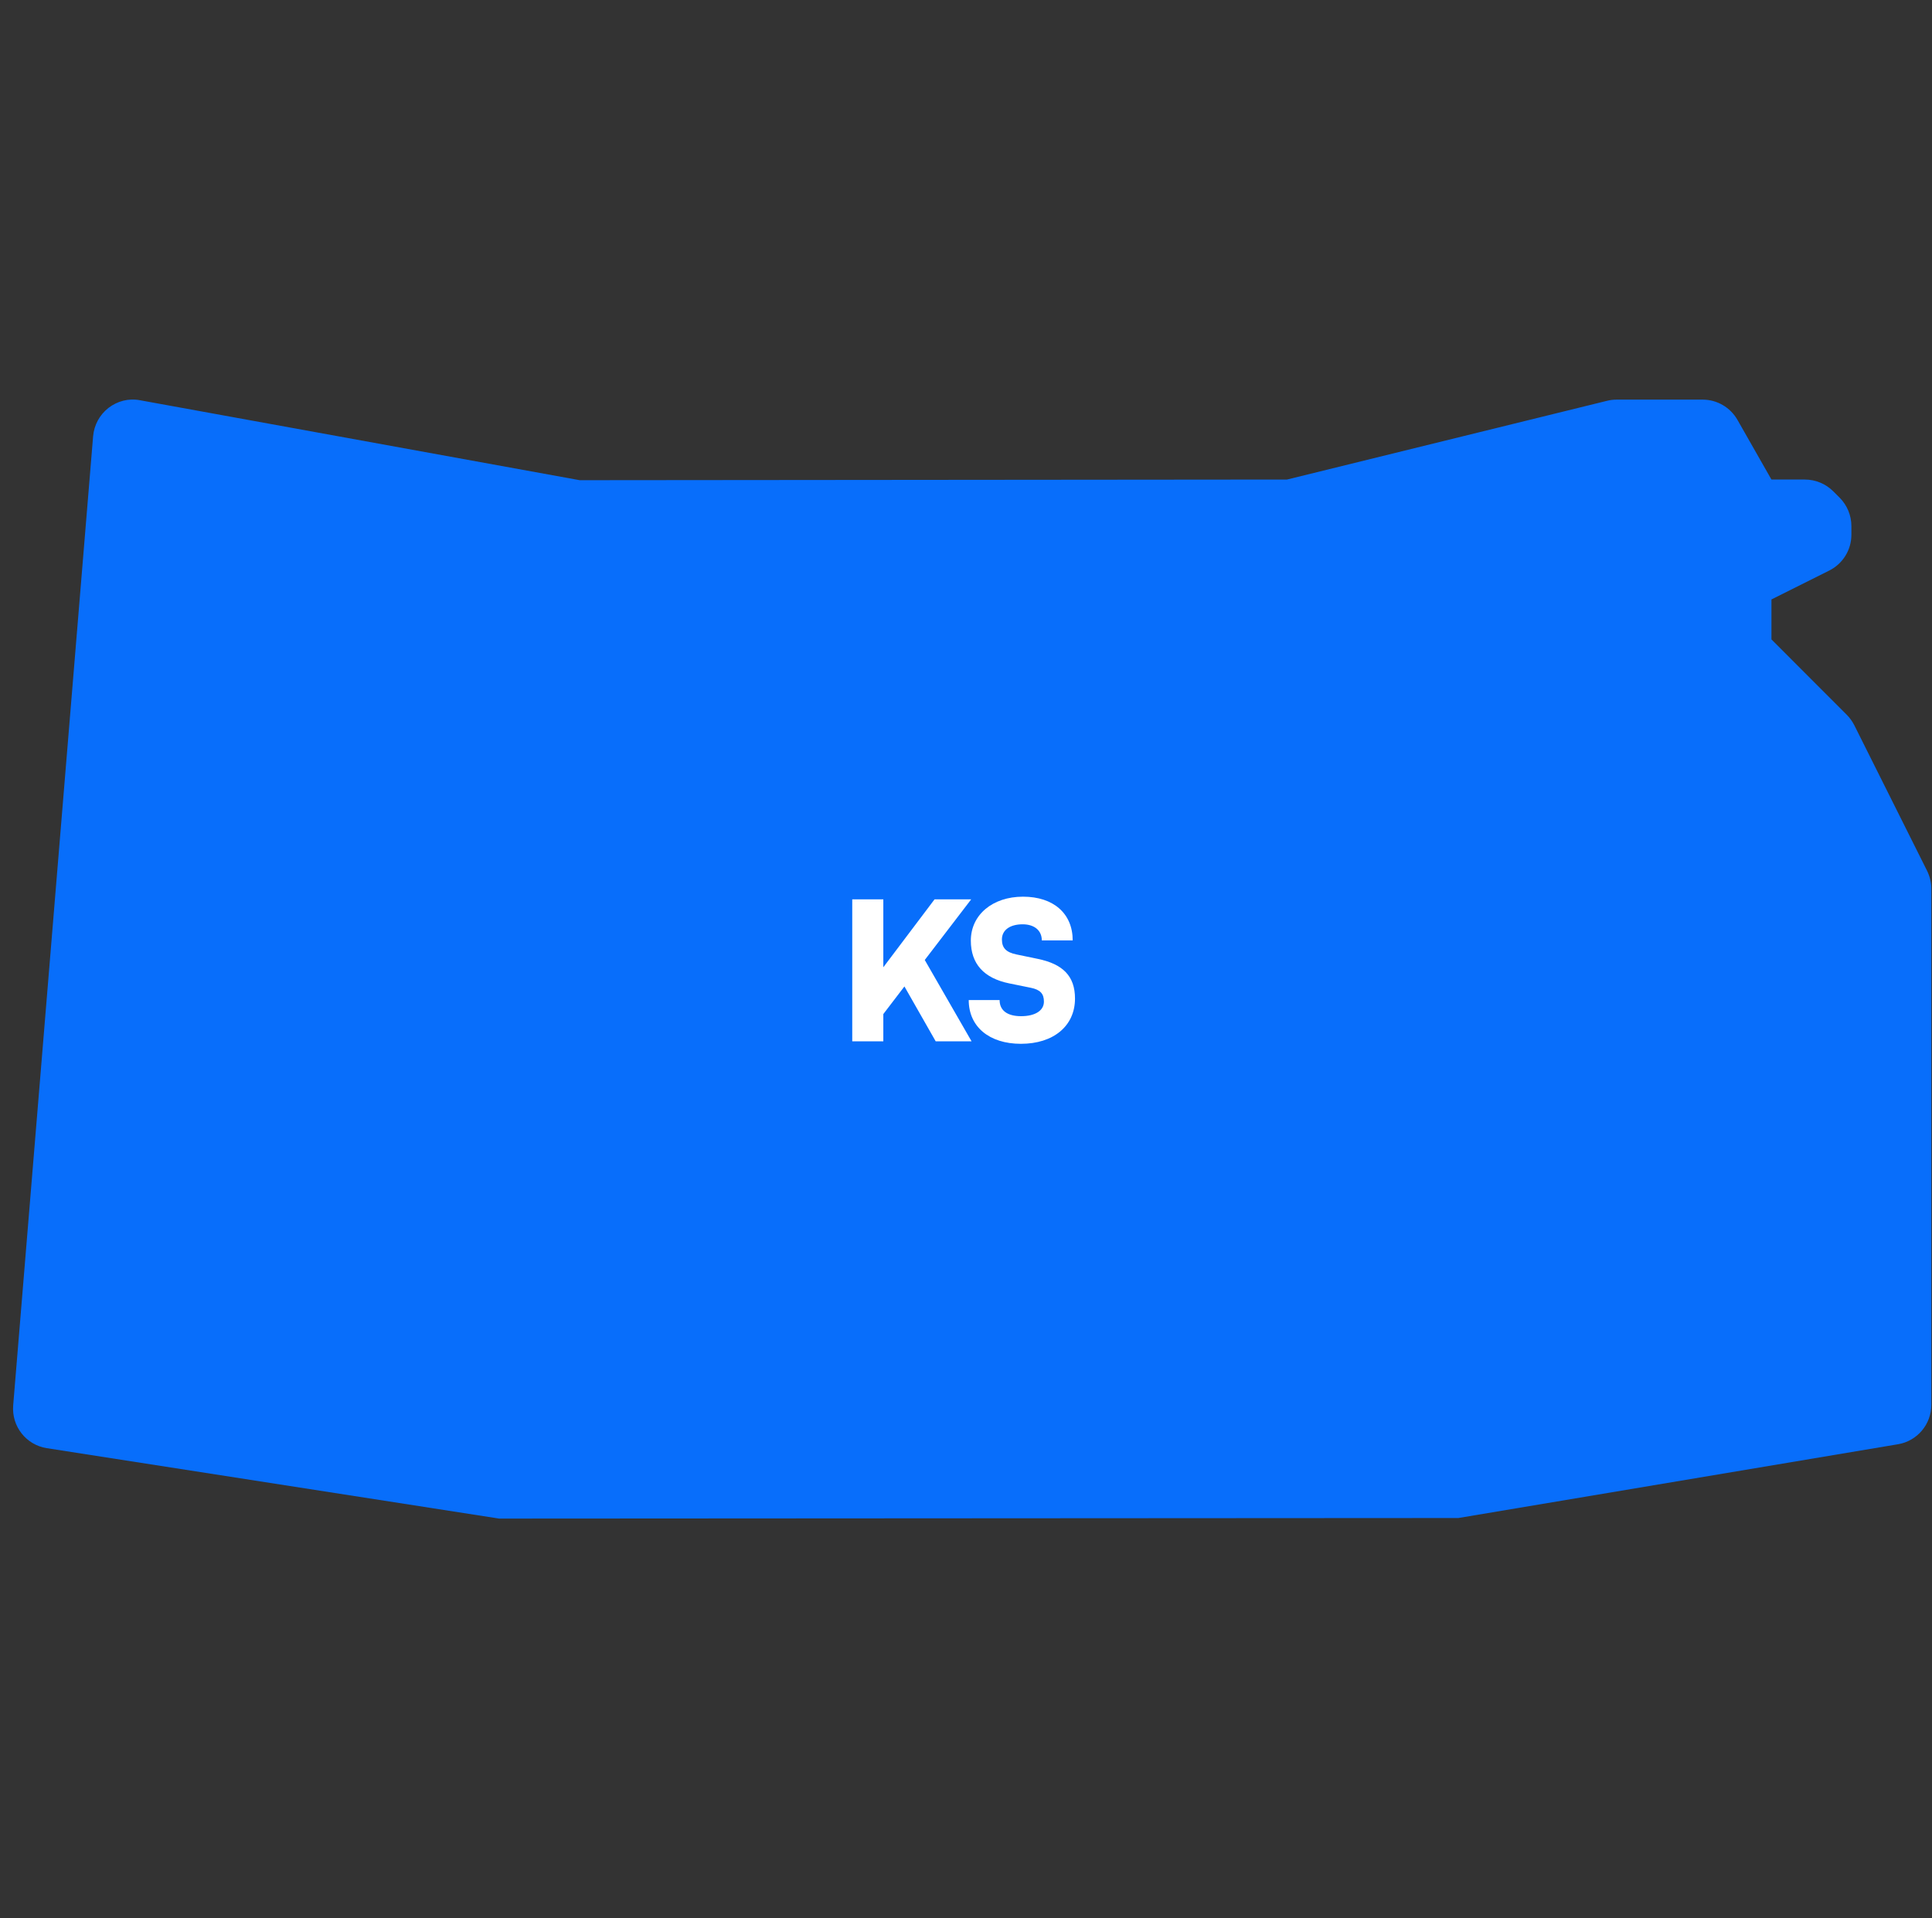 <svg width="141" height="140" viewBox="0 0 141 140" fill="none" xmlns="http://www.w3.org/2000/svg">
<rect x="0" y="0" width="141" height="140" fill="#333333" stroke="none"/>
<g clip-path="url(#clip0_2270_2359)">
<path d="M36.428 110.833L3.412 105.694C1.901 105.455 0.839 104.096 0.962 102.573L6.795 31.844C6.865 31.022 7.273 30.269 7.921 29.767C8.574 29.272 9.385 29.05 10.225 29.213L42.308 35.047L93.928 35L117.278 29.254C117.506 29.196 117.739 29.167 117.978 29.167H124.261C125.311 29.167 126.273 29.727 126.798 30.637L129.283 35H131.722C132.498 35 133.238 35.309 133.787 35.852L134.265 36.33C134.808 36.878 135.117 37.619 135.117 38.395V39.031C135.117 40.133 134.493 41.142 133.507 41.638L129.283 43.75V46.667L134.778 52.167C135 52.389 135.181 52.646 135.327 52.926L140.641 63.554C140.839 63.957 140.95 64.406 140.95 64.855V102.532C140.95 103.956 139.918 105.175 138.518 105.408L106.434 110.792L36.428 110.833Z" fill="#086EFB"/>
<path d="M64.466 65.64H62.198V76H64.466V74.012L66.006 71.996L68.288 76H70.906L67.49 70.064L70.878 65.64H68.204L64.466 70.596V65.64ZM70.853 68.65C70.853 70.344 71.805 71.394 73.653 71.772L75.235 72.094C75.921 72.234 76.187 72.528 76.187 73.102C76.187 73.76 75.543 74.166 74.521 74.166C73.513 74.166 72.953 73.746 72.953 72.99H70.699C70.699 74.936 72.197 76.182 74.507 76.182C76.887 76.182 78.455 74.88 78.455 72.878C78.455 71.24 77.573 70.358 75.725 69.98L74.171 69.658C73.443 69.504 73.121 69.196 73.121 68.566C73.121 67.88 73.709 67.46 74.633 67.46C75.487 67.46 76.033 67.908 76.033 68.636H78.287C78.287 66.676 76.887 65.444 74.661 65.444C72.435 65.444 70.853 66.774 70.853 68.65Z" fill="white"/>
</g>
<defs>
<clipPath id="clip0_2270_2359">
<rect width="140" height="140" fill="white" transform="translate(0.95)"/>
</clipPath>
</defs>
</svg>
